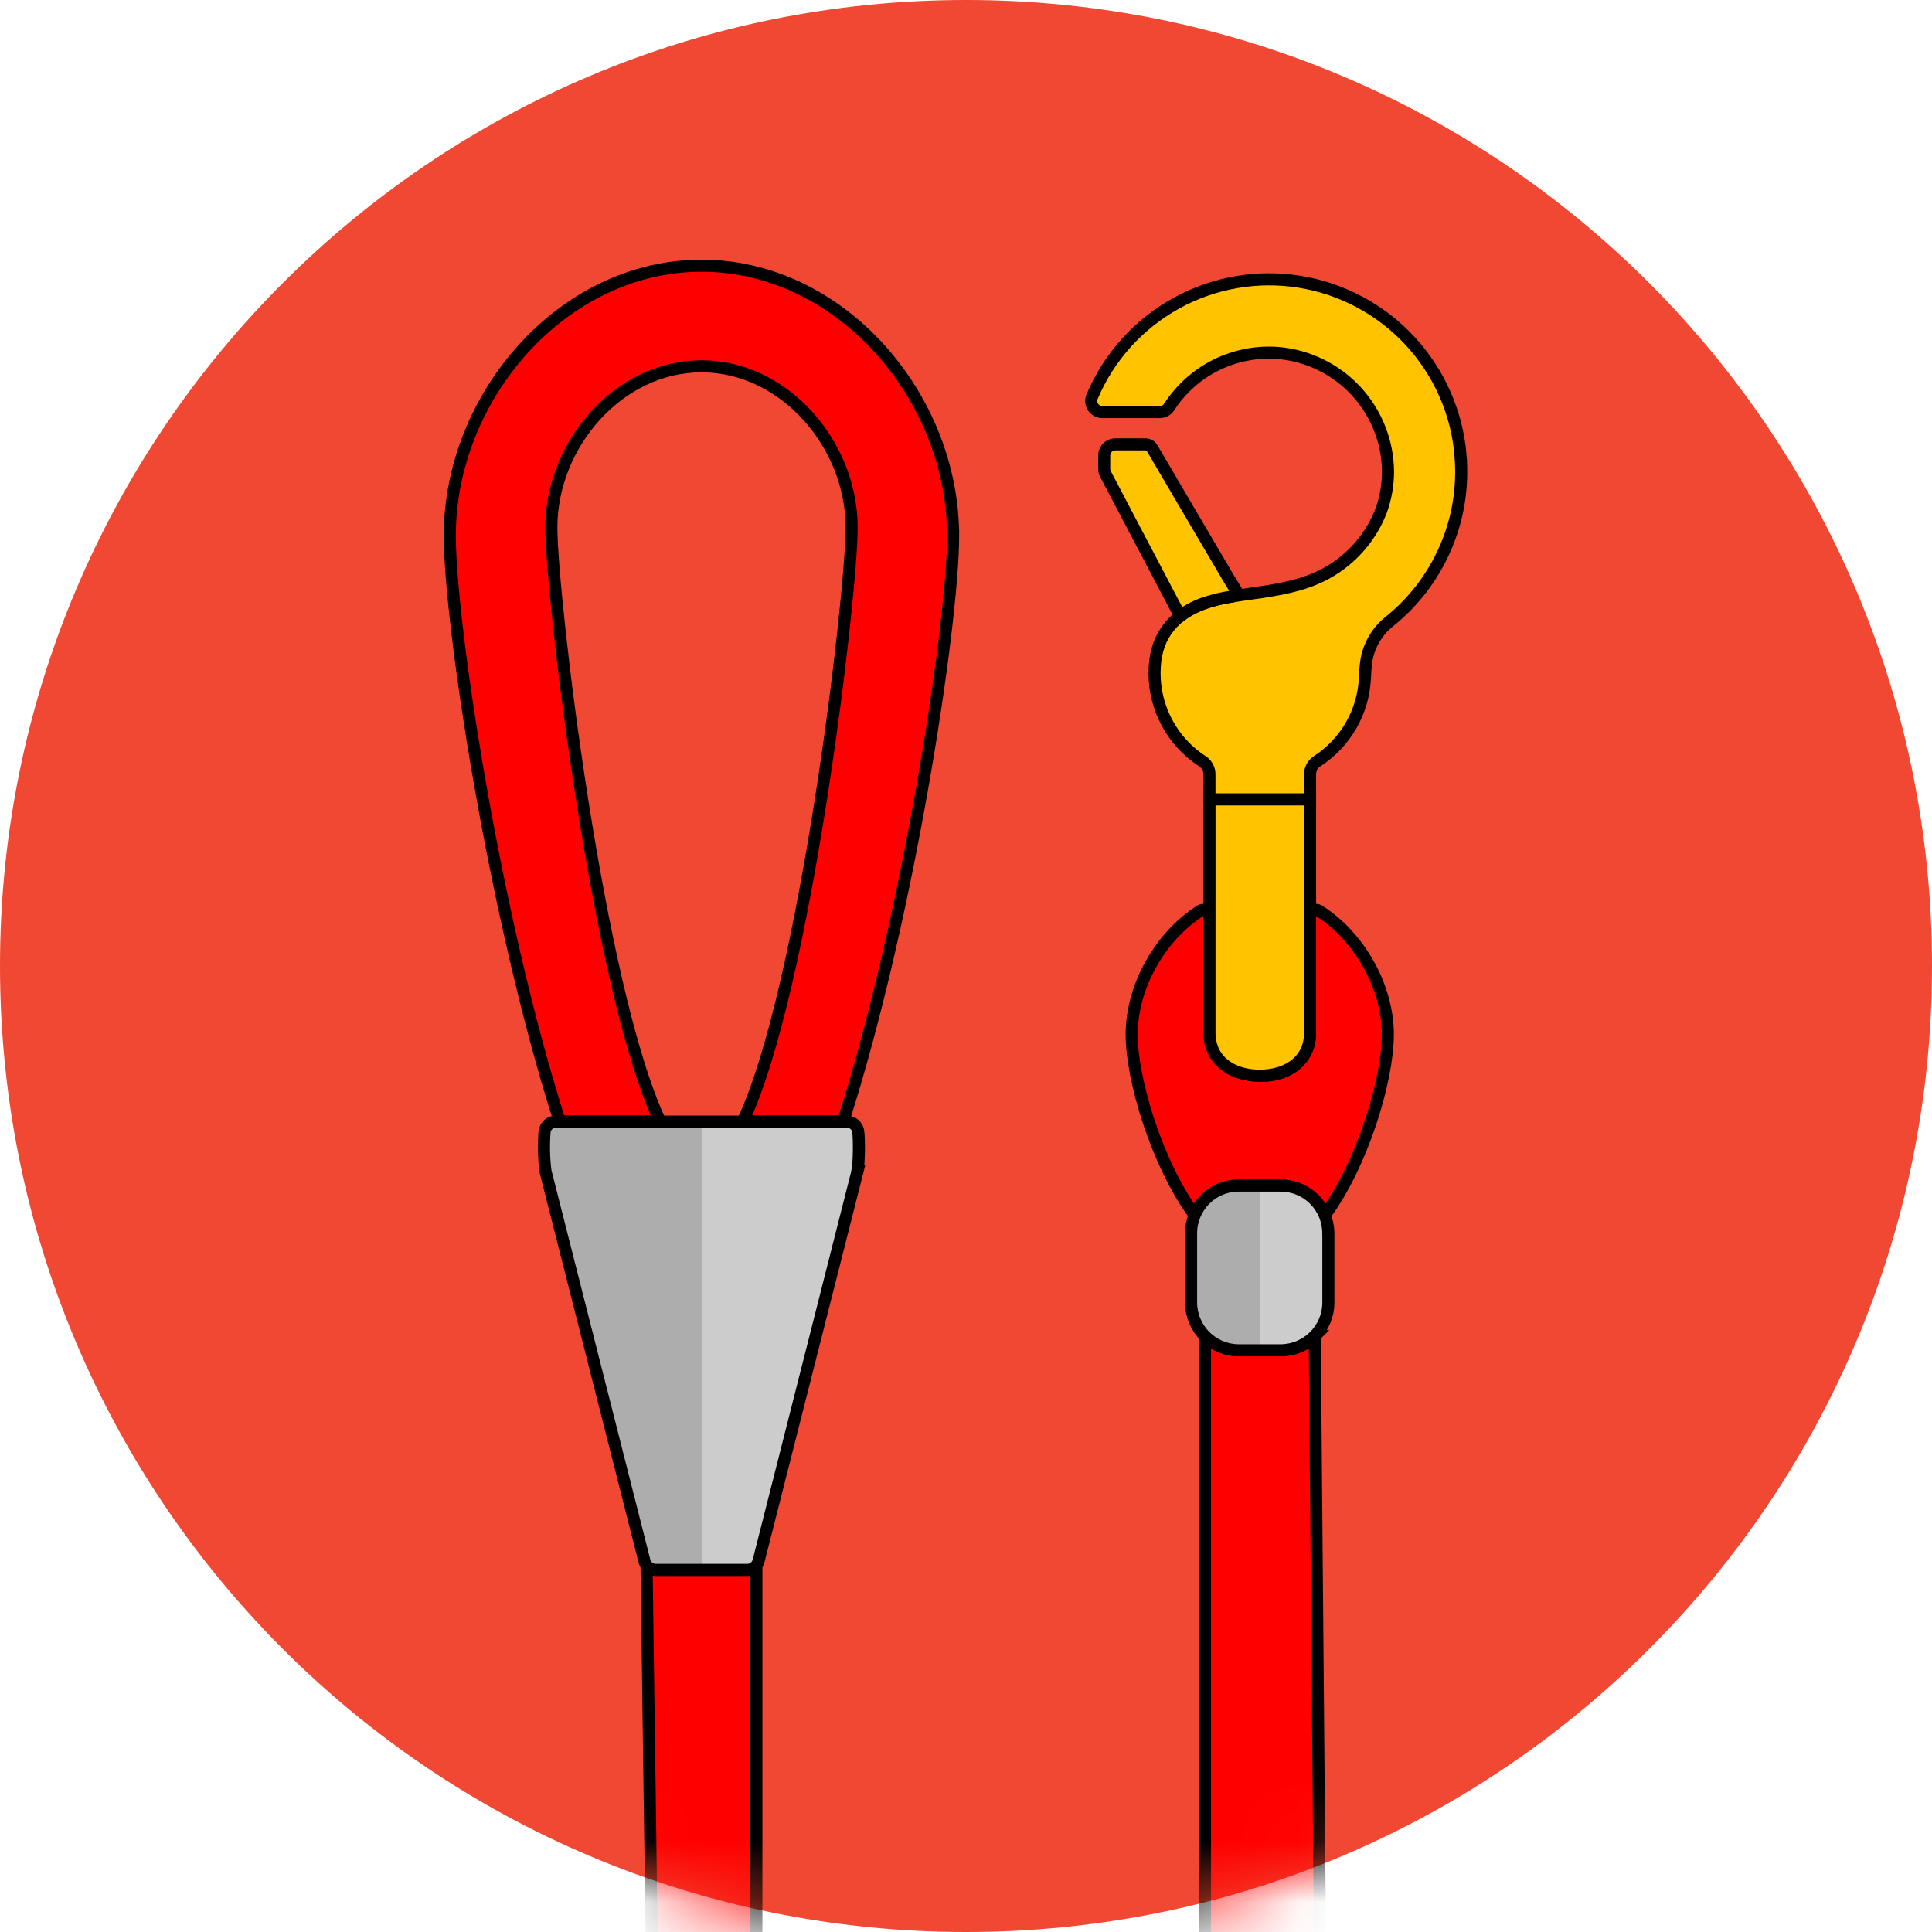 <svg fill="none" height="32" viewBox="0 0 32 32" width="32" xmlns="http://www.w3.org/2000/svg" xmlns:xlink="http://www.w3.org/1999/xlink"><mask id="a" height="32" maskUnits="userSpaceOnUse" width="32" x="0" y="0"><path d="m0 16c0 8.836 7.163 16 16 16s16-7.163 16-16c0-8.838-7.163-16-16-16-8.838 0-16 7.163-16 16z" fill="#c4c4c4"/></mask><path d="m0 16c0 8.836 7.163 16 16 16s16-7.163 16-16c0-8.838-7.163-16-16-16-8.838 0-16 7.163-16 16z" fill="#f04832"/><g mask="url(#a)"><path d="m12.528 25.929v6.679c.005.016-1.745-.015-1.728 0l-.091-6.679c.018.023.041.041.067.054.026.013.055.019.084.019h1.516c.029 0 .058-.007.084-.019s.049-.031.067-.054z" fill="#f00"/><path d="m12.528 25.929v6.679c.005.016-1.745-.015-1.728 0l-.091-6.679c.018.023.041.041.067.054.026.013.055.019.084.019h1.516c.029 0 .058-.007.084-.019s.049-.031.067-.054z" stroke="#000" stroke-miterlimit="10" stroke-width=".2"/><path d="m21.776 22.131.091 10.477c0-.015-1.896.016-1.909 0v-10.477c.143.145.343.233.561.233h.695c.104 0.0.208-.02.305-.06.097-.04.184-.099.258-.173z" fill="#f00"/><path d="m21.776 22.131.091 10.477c0-.015-1.896.016-1.909 0v-10.477c.143.145.343.233.561.233h.695c.104 0.0.208-.02.305-.06.097-.04.184-.099.258-.173z" stroke="#000" stroke-miterlimit="10" stroke-width=".2"/><path d="m15.787 8.872c0 1.433-.721 6.26-1.821 9.702h-1.662c1.04-2.213 1.802-8.703 1.802-9.838 0-1.375-1.114-2.669-2.487-2.669s-2.487 1.295-2.487 2.669c0 1.135.762 7.625 1.802 9.838h-1.663c-1.099-3.442-1.821-8.269-1.821-9.702 0-2.303 1.867-4.471 4.17-4.471 2.302 0 4.166 2.169 4.166 4.471z" fill="#f00"/><path d="m15.787 8.872c0 1.433-.721 6.26-1.821 9.702h-1.662c1.04-2.213 1.802-8.703 1.802-9.838 0-1.375-1.114-2.669-2.487-2.669s-2.487 1.295-2.487 2.669c0 1.135.762 7.625 1.802 9.838h-1.663c-1.099-3.442-1.821-8.269-1.821-9.702 0-2.303 1.867-4.471 4.17-4.471 2.302 0 4.166 2.169 4.166 4.471z" stroke="#000" stroke-miterlimit="10" stroke-width=".2"/><path d="m24.191 7.55c.044.522-.042 1.046-.25 1.526-.208.48-.531.902-.941 1.228-.139.114-.246.262-.311.429-.069.171-.073.334-.082.512-.015.274-.095.541-.233.778-.138.237-.33.438-.561.587-.036.024-.065.057-.085.095-.02.038-.03.081-.029.124v.414h-1.667v-.414c.001-.043-.009-.086-.029-.124-.02-.038-.049-.071-.085-.095-.244-.158-.445-.374-.584-.63s-.212-.542-.211-.833c0-.145.016-.274.049-.388.061-.221.193-.415.375-.554.401-.302.897-.328 1.37-.401.404-.062.789-.142 1.141-.36.373-.23.661-.577.819-.987.075-.207.113-.427.113-.647-.004-.493-.192-.966-.525-1.329-.334-.362-.79-.588-1.281-.633-.355-.03-.712.037-1.032.193-.32.157-.591.398-.785.697-.017.027-.04.049-.067.064-.027.015-.058.024-.089.024h-.951c-.031-0-.061-.008-.088-.022-.027-.014-.05-.035-.067-.061-.017-.025-.027-.055-.03-.085s.002-.061.014-.089c.278-.656.767-1.199 1.39-1.544s1.344-.471 2.046-.358c.703.113 1.348.459 1.831.981.483.523.778 1.192.836 1.902z" fill="#ffc300"/><path d="m24.191 7.55c.044.522-.042 1.046-.25 1.526-.208.48-.531.902-.941 1.228-.139.114-.246.262-.311.429-.069.171-.073.334-.082.512-.015.274-.095.541-.233.778-.138.237-.33.438-.561.587-.036.024-.065.057-.085.095-.02.038-.03.081-.029.124v.414h-1.667v-.414c.001-.043-.009-.086-.029-.124-.02-.038-.049-.071-.085-.095-.244-.158-.445-.374-.584-.63s-.212-.542-.211-.833c0-.145.016-.274.049-.388.061-.221.193-.415.375-.554.401-.302.897-.328 1.37-.401.404-.062.789-.142 1.141-.36.373-.23.661-.577.819-.987.075-.207.113-.427.113-.647-.004-.493-.192-.966-.525-1.329-.334-.362-.79-.588-1.281-.633-.355-.03-.712.037-1.032.193-.32.157-.591.398-.785.697-.017.027-.04.049-.067.064-.027.015-.058.024-.089.024h-.951c-.031-0-.061-.008-.088-.022-.027-.014-.05-.035-.067-.061-.017-.025-.027-.055-.03-.085s.002-.061.014-.089c.278-.656.767-1.199 1.39-1.544s1.344-.471 2.046-.358c.703.113 1.348.459 1.831.981.483.523.778 1.192.836 1.902z" stroke="#000" stroke-miterlimit="10" stroke-width=".2"/><path d="m22.987 17.133c0 .752-.417 2.143-1.044 2.994-.059-.145-.16-.269-.29-.357s-.283-.134-.44-.134h-.695c-.157-0-.31.046-.44.134-.13.087-.231.212-.29.357-.626-.851-1.044-2.242-1.044-2.992 0-.788.462-1.619 1.138-2.051.015-.009.031-.014.049-.014.017-0.0.034.004.049.012s.028.02.036.035c.009.015.014.031.014.049v1.905c0 .435.32.701.753.744.497.047.915-.22.915-.708v-1.94c0-.078.085-.122.148-.082.678.432 1.141 1.264 1.141 2.051z" fill="#f00"/><path d="m22.987 17.133c0 .752-.417 2.143-1.044 2.994-.059-.145-.16-.269-.29-.357s-.283-.134-.44-.134h-.695c-.157-0-.31.046-.44.134-.13.087-.231.212-.29.357-.626-.851-1.044-2.242-1.044-2.992 0-.788.462-1.619 1.138-2.051.015-.009.031-.014.049-.014.017-0.0.034.004.049.012s.028.02.036.035c.009.015.014.031.014.049v1.905c0 .435.32.701.753.744.497.047.915-.22.915-.708v-1.94c0-.078.085-.122.148-.082.678.432 1.141 1.264 1.141 2.051z" stroke="#000" stroke-miterlimit="10" stroke-width=".2"/><path d="m21.699 13.241v3.865c0 .46-.372.711-.833.711-.462 0-.833-.251-.833-.713v-3.863z" fill="#ffc300"/><path d="m21.699 13.241v3.865c0 .46-.372.711-.833.711-.462 0-.833-.251-.833-.713v-3.863z" stroke="#000" stroke-miterlimit="10" stroke-width=".2"/><path d="m20.468 9.766c.01.016.014.035.01.053-.003.018-.014.035-.029.046-.01.008-.022.012-.034.014-.142.021-.277.051-.401.09-.169.048-.328.127-.468.233l-1.236-2.351c-.014-.027-.021-.056-.021-.086v-.22c-0-.024.004-.049.014-.071s.023-.043.04-.06.038-.031.06-.04c.023-.009.047-.014.071-.014h.496c.023-0.0.046.006.066.017.02.011.037.028.048.048l1.295 2.203.039.062.049.078z" fill="#ffc300"/><path d="m20.468 9.766c.01.016.014.035.01.053-.003.018-.014.035-.029.046-.01.008-.022.012-.034.014-.142.021-.277.051-.401.09-.169.048-.328.127-.468.233l-1.236-2.351c-.014-.027-.021-.056-.021-.086v-.22c-0-.024.004-.049.014-.071s.023-.043.04-.06.038-.031.06-.04c.023-.009.047-.014.071-.014h.496c.023-0.0.046.006.066.017.02.011.037.028.048.048l1.295 2.203.039.062.049.078z" stroke="#000" stroke-miterlimit="10" stroke-width=".2"/><path d="m9.212 18.575c-.046-.001-.092.015-.127.045-.035.03-.059.072-.065.118-.016.13-.013.522.015.66l1.639 6.457c.006.027.019.052.036.073.018.023.041.041.067.054.026.013.055.019.084.019h.758v-7.428z" fill="#adadad"/><path d="m14.216 18.736c-.007-.045-.03-.087-.065-.116-.035-.03-.08-.046-.126-.045h-2.407v7.428h.758c.029 0.0.058-.006.084-.019.026-.013.049-.031.067-.054.017-.021.03-.047.036-.073l1.639-6.457c.028-.139.033-.53.013-.66z" fill="#ccc"/><path d="m14.203 19.4-1.639 6.457c-.007.026-.019.051-.036.072-.018.023-.041.041-.067.054-.026.013-.055.019-.084.019h-1.516c-.029 0-.058-.006-.084-.019-.026-.013-.049-.031-.067-.054-.017-.021-.03-.046-.036-.073l-1.639-6.456c-.028-.219-.032-.44-.015-.66.007-.046.03-.088.065-.118.035-.03.081-.046.127-.045h4.812c.096 0 .179.069.191.163.018.131.015.522-.013.66z" stroke="#000" stroke-miterlimit="10" stroke-width=".2"/><path d="m20.518 19.636c-.104 0-.206.02-.302.06-.096.04-.183.098-.256.171s-.131.16-.171.256c-.04.096-.06.198-.06.302v1.15c.001.209.084.409.232.557.148.148.348.231.557.232h.347v-2.728z" fill="#adadad"/><path d="m21.944 20.127c-.059-.145-.161-.27-.291-.357-.13-.087-.284-.134-.441-.134h-.346v2.728h.347c.209-.001.409-.084.557-.232.148-.148.231-.348.232-.557v-1.15c0-.102-.02-.204-.059-.298z" fill="#ccc"/><path d="m22.002 20.427v1.148c-0.0.209-.084.41-.232.558-.148.148-.348.231-.558.232h-.695c-.209-.001-.409-.084-.557-.232-.148-.148-.231-.348-.232-.557v-1.15c0-.209.083-.41.231-.558.073-.073.16-.132.256-.171.096-.04.198-.06.302-.06h.695c.209 0 .41.083.558.231s.231.349.231.558z" stroke="#000" stroke-miterlimit="10" stroke-width=".2"/></g></svg>